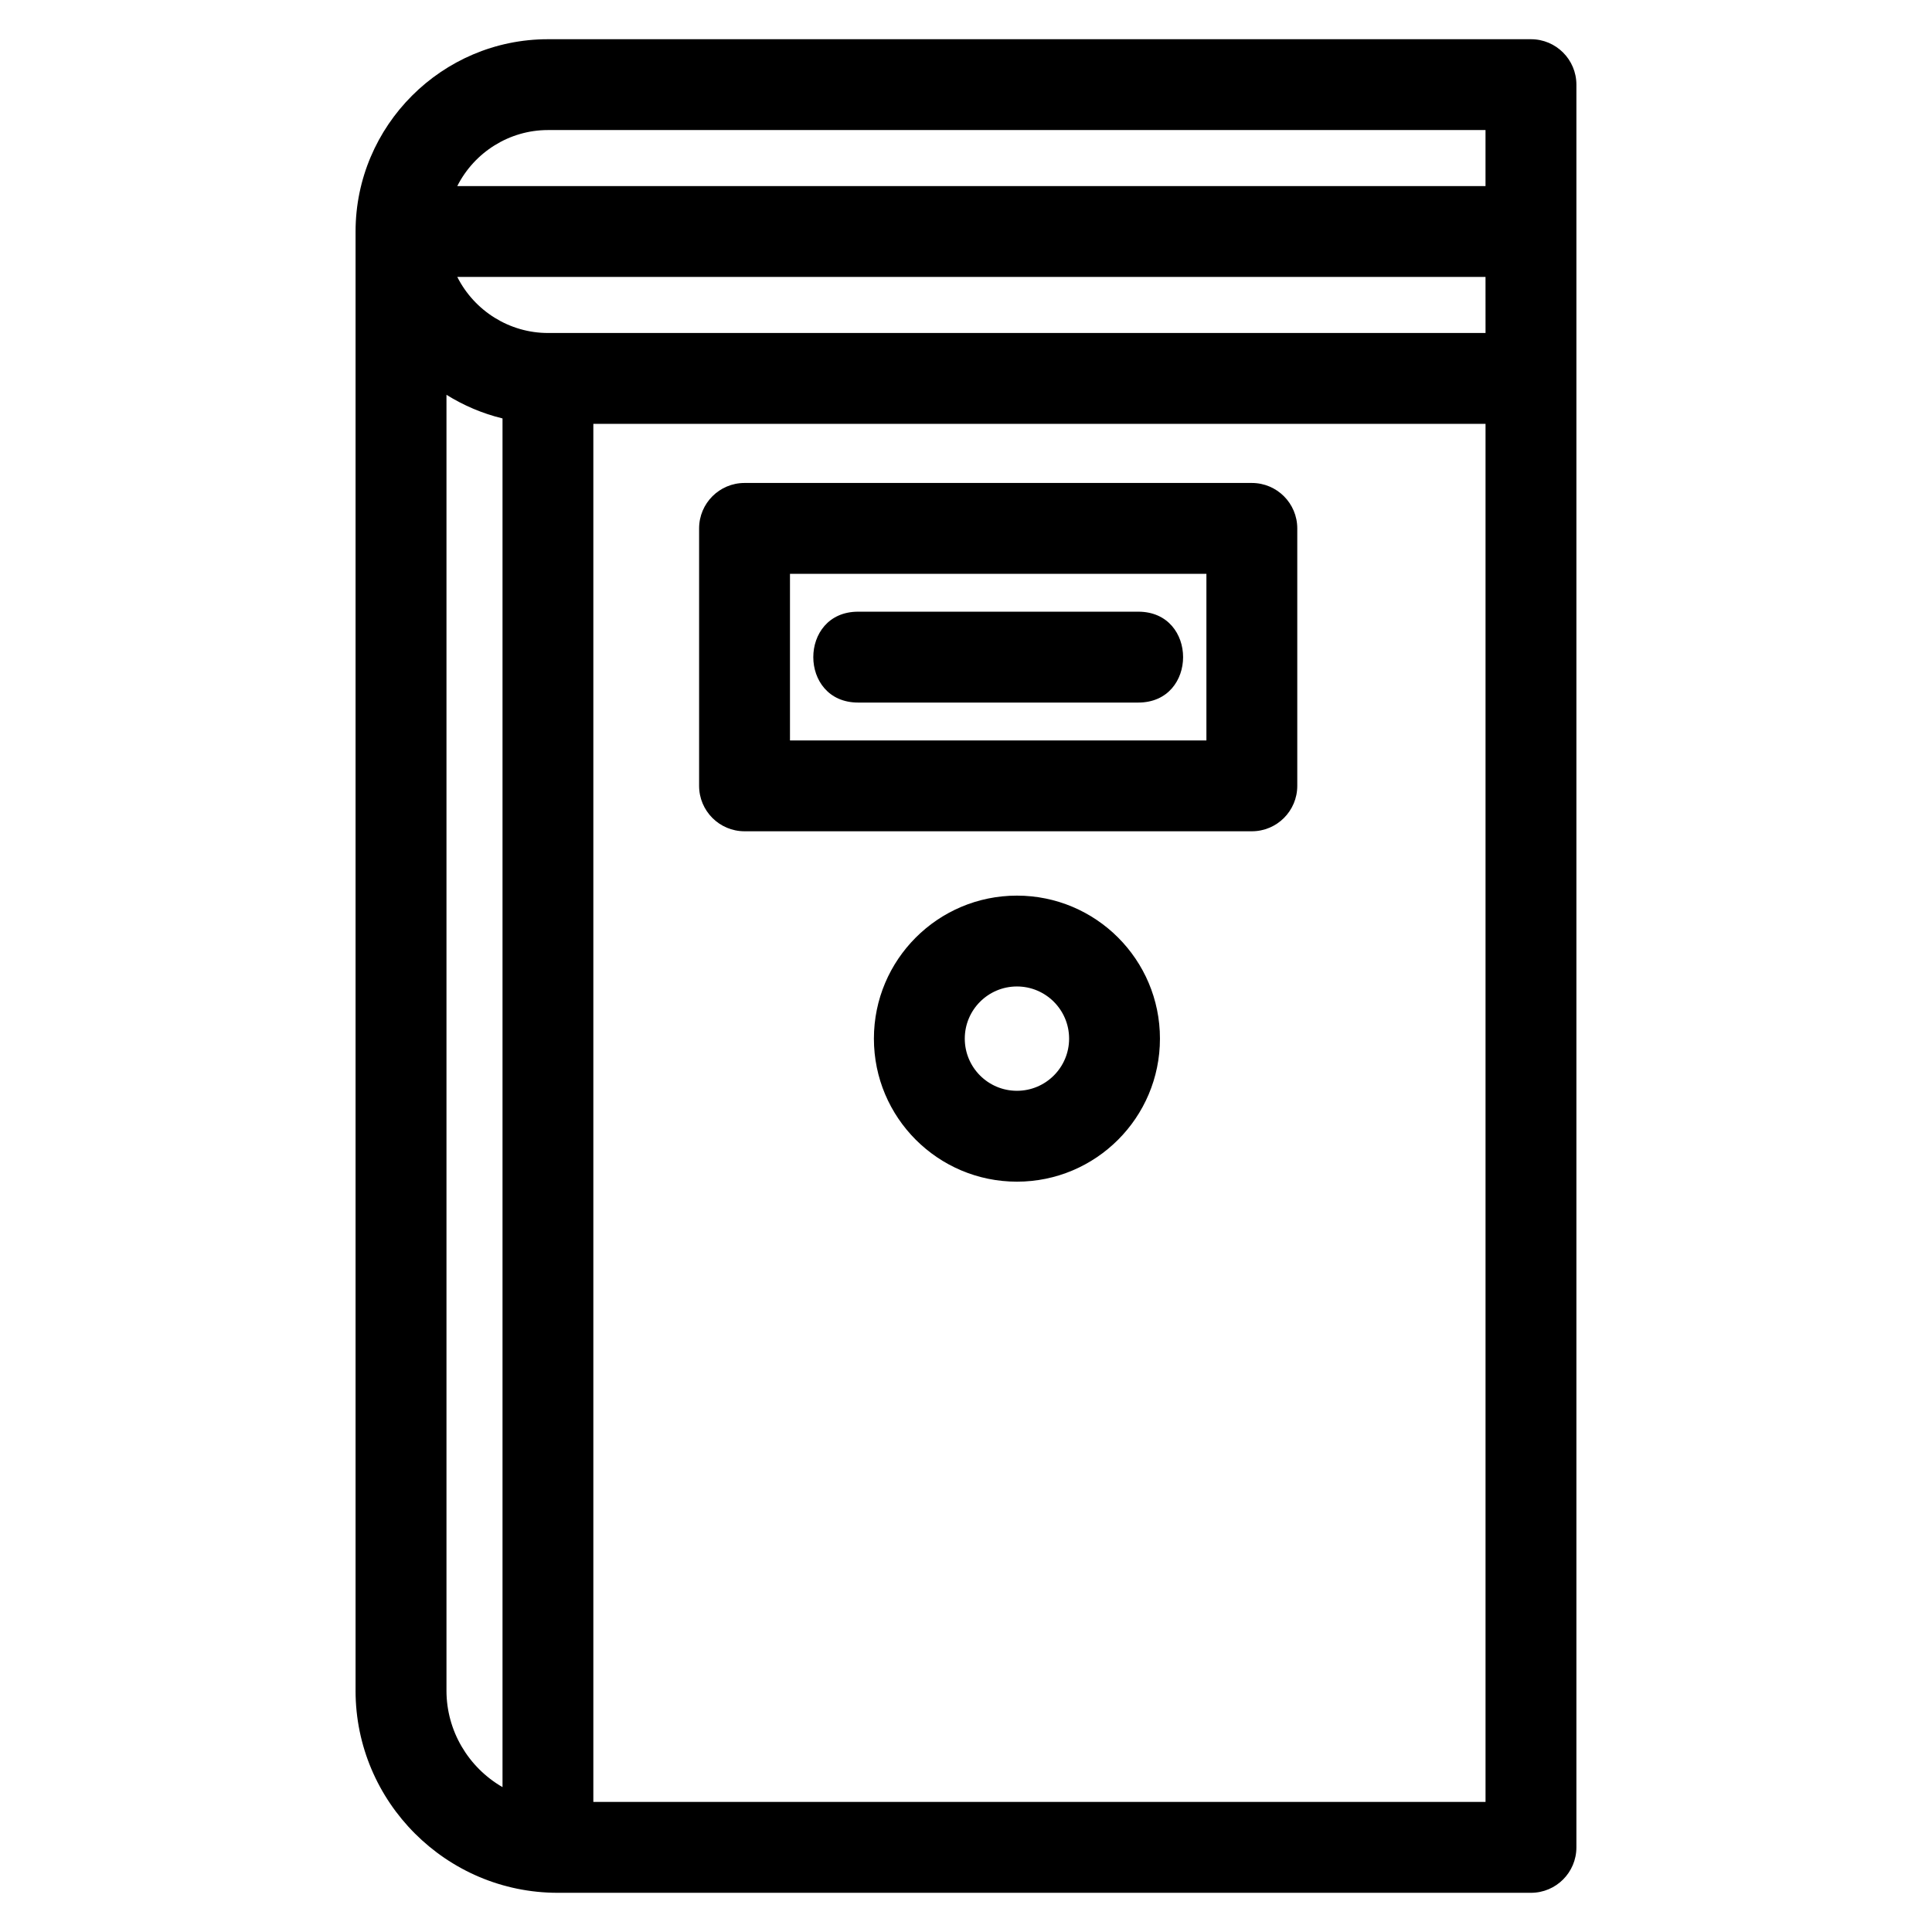 <?xml version="1.0" encoding="UTF-8"?>
<!-- Uploaded to: ICON Repo, www.svgrepo.com, Generator: ICON Repo Mixer Tools -->
<svg fill="#000000" width="800px" height="800px" version="1.1" viewBox="144 144 512 512" xmlns="http://www.w3.org/2000/svg">
 <path d="m262.32 248.62v343.43c0 10.586 5.742 20.297 14.852 25.559v-362.72c-5.324-1.297-10.324-3.438-14.852-6.266zm151.18 132.73c20.93 0 37.898 16.973 37.898 37.898 0 20.934-16.973 37.906-37.898 37.906-20.934 0-37.906-16.973-37.906-37.906 0-20.93 16.973-37.898 37.906-37.898zm0 24.074c-7.633 0-13.824 6.195-13.824 13.824 0 7.633 6.188 13.824 13.824 13.824 7.629 0 13.824-6.188 13.824-13.824 0-7.629-6.195-13.824-13.824-13.824zm-42.09-75.238c-15.836 0-15.836-24.082 0-24.082h74.246c15.836 0 15.836 24.082 0 24.082zm-30.098-58.195h134.44c6.648 0 12.039 5.391 12.039 12.043v68.223c0 6.648-5.391 12.039-12.039 12.039h-134.44c-6.652 0-12.043-5.391-12.043-12.039v-68.223c0-6.652 5.391-12.043 12.043-12.043zm122.4 24.082h-110.36v44.148h110.36zm-162.47 325.46h236.44v-365.2h-236.44zm-63.012-29.484v-386.69c0-28.059 22.914-50.965 50.973-50.965h260.52c6.648 0 12.039 5.391 12.039 12.039v467.14c0 6.648-5.391 12.039-12.039 12.039h-257.93c-29.504 0-53.566-24.07-53.566-53.562zm26.957-398.73h272.49v-14.852h-248.48c-10.176 0-19.453 5.832-24.016 14.852zm272.49 24.074h-272.49c4.562 9.027 13.84 14.852 24.016 14.852h248.48z"/>
</svg>